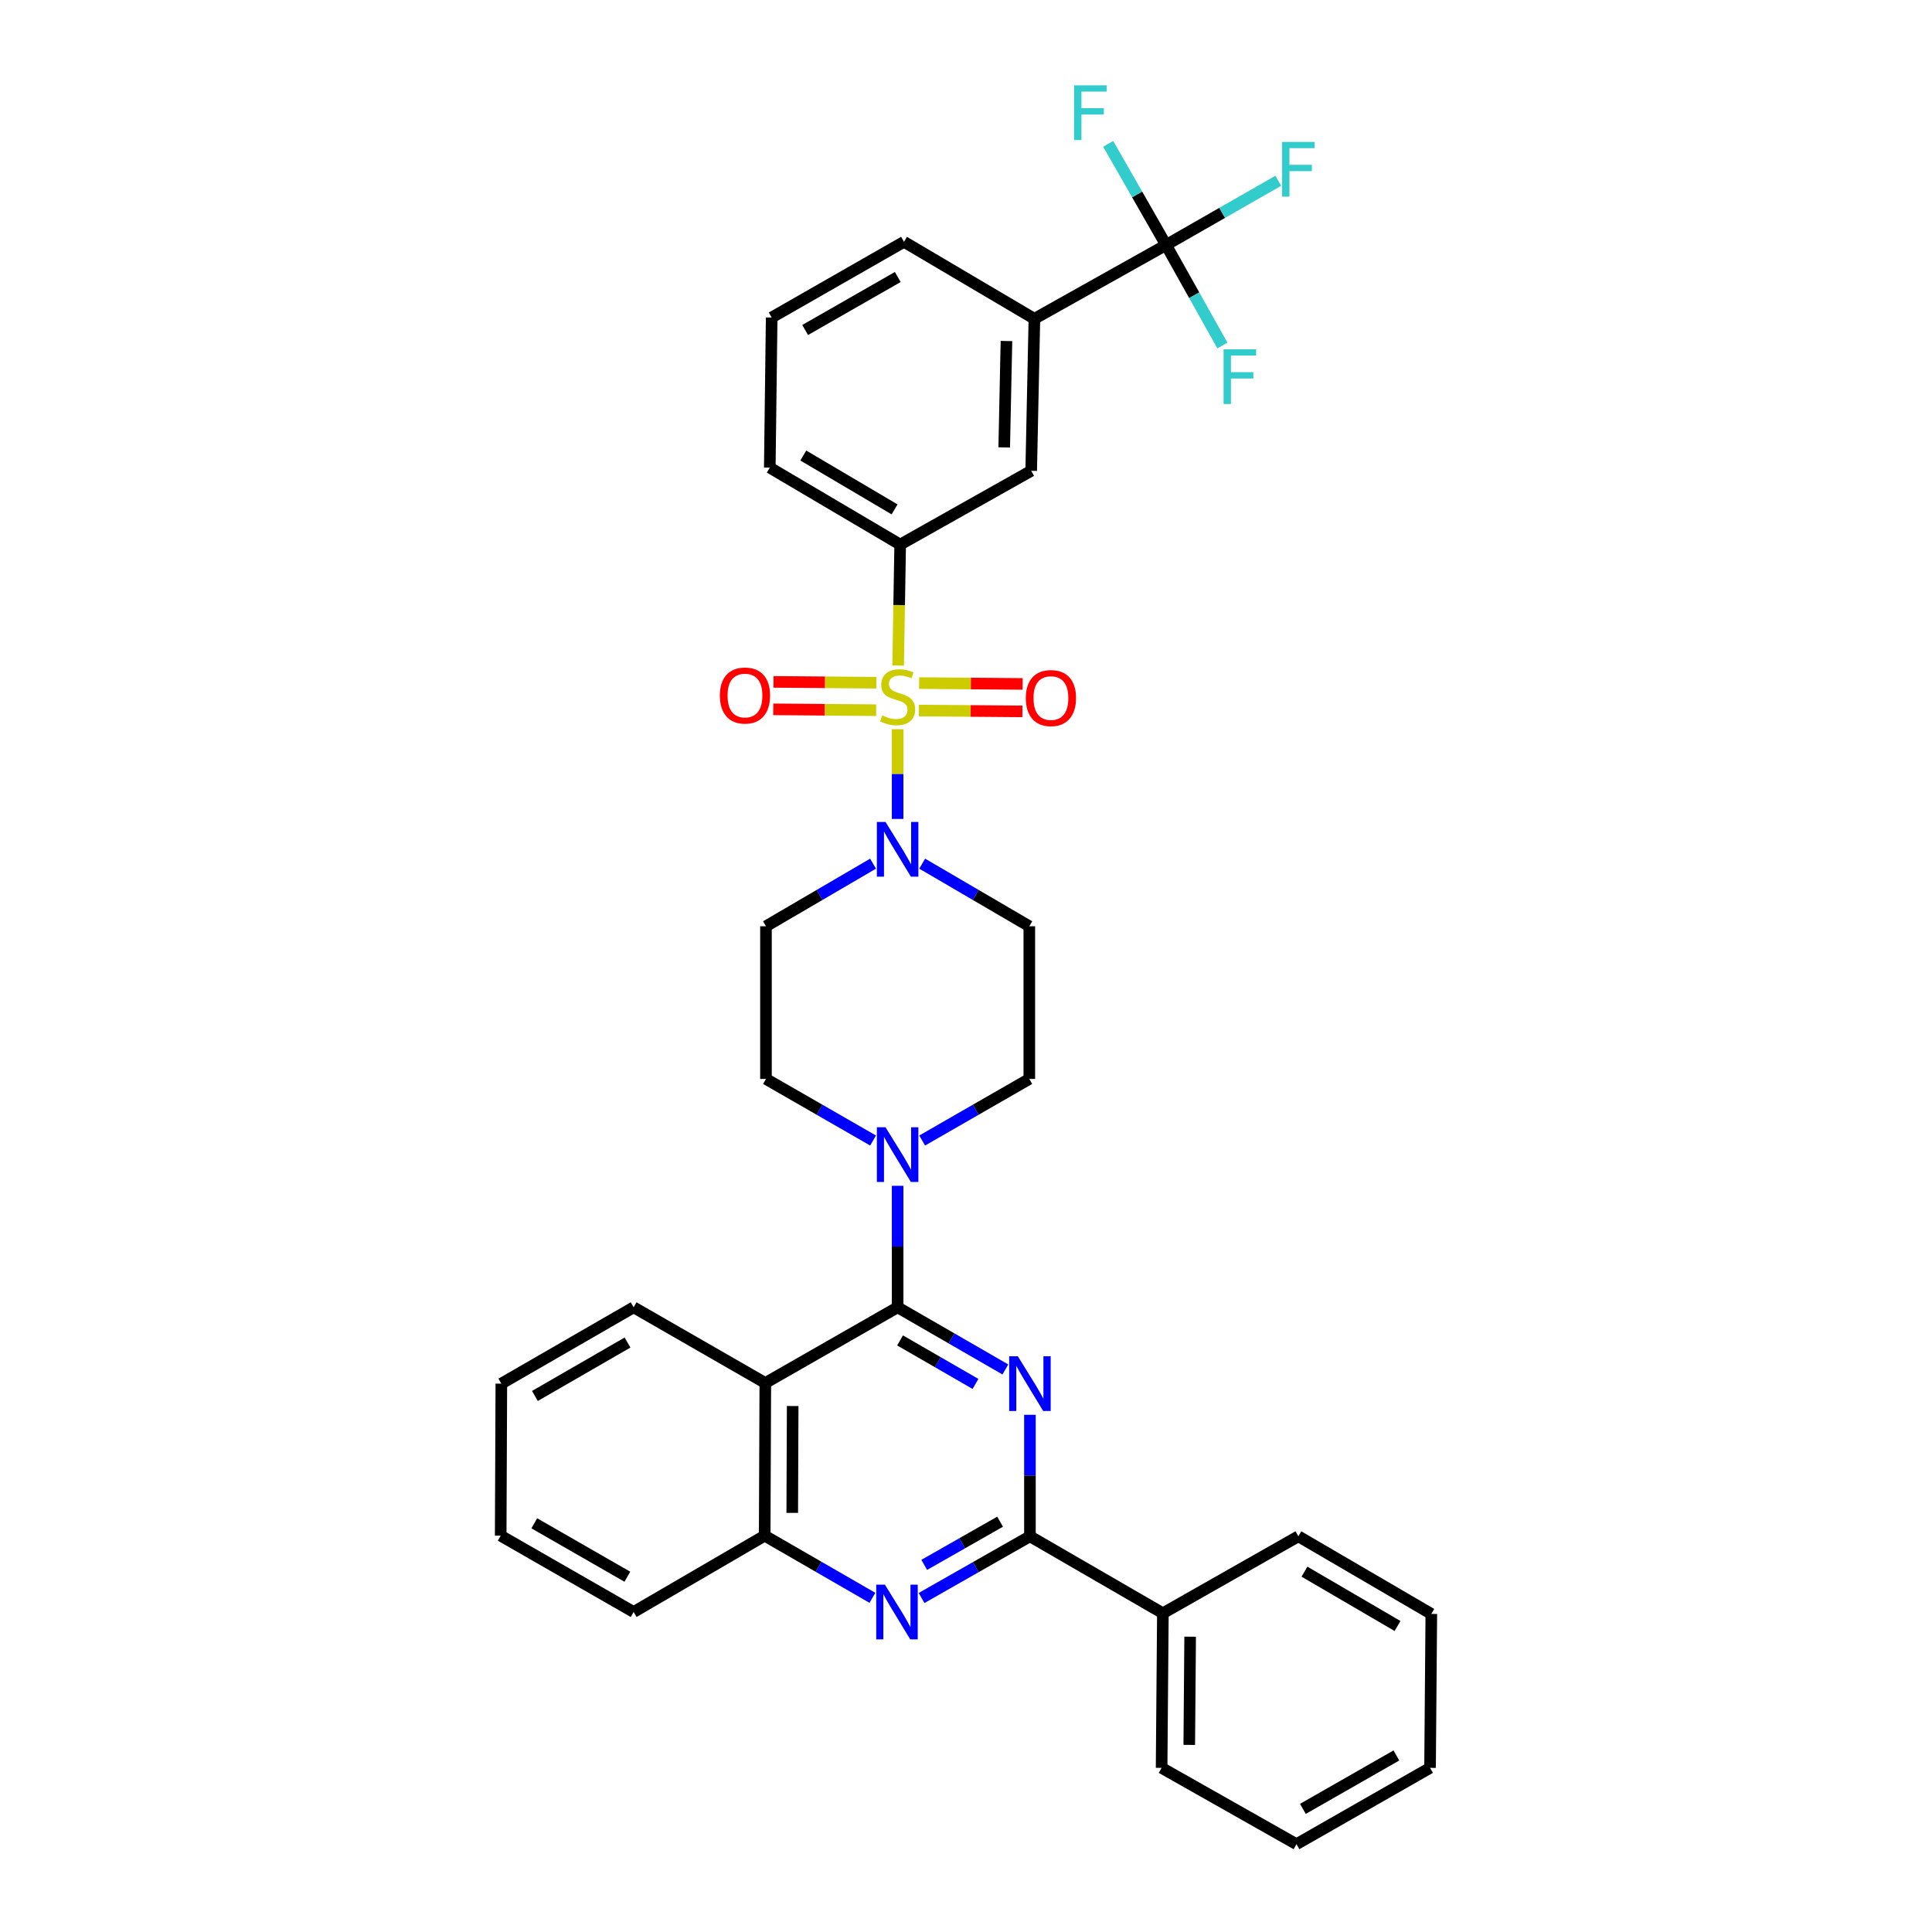 <?xml version='1.0' encoding='iso-8859-1'?>
<svg version='1.1' baseProfile='full'
              xmlns='http://www.w3.org/2000/svg'
                      xmlns:rdkit='http://www.rdkit.org/xml'
                      xmlns:xlink='http://www.w3.org/1999/xlink'
                  xml:space='preserve'
width='1000px' height='1000px' viewBox='0 0 1000 1000'>
<!-- END OF HEADER -->
<rect style='opacity:1.0;fill:#FFFFFF;stroke:none' width='1000' height='1000' x='0' y='0'> </rect>
<path class='bond-3' d='M 464.611,377.43 L 464.611,400.657' style='fill:none;fill-rule:evenodd;stroke:#CCCC00;stroke-width:6px;stroke-linecap:butt;stroke-linejoin:miter;stroke-opacity:1' />
<path class='bond-3' d='M 464.611,400.657 L 464.611,423.883' style='fill:none;fill-rule:evenodd;stroke:#0000FF;stroke-width:6px;stroke-linecap:butt;stroke-linejoin:miter;stroke-opacity:1' />
<path class='bond-8' d='M 464.88,344.486 L 465.405,313.18' style='fill:none;fill-rule:evenodd;stroke:#CCCC00;stroke-width:6px;stroke-linecap:butt;stroke-linejoin:miter;stroke-opacity:1' />
<path class='bond-8' d='M 465.405,313.18 L 465.93,281.874' style='fill:none;fill-rule:evenodd;stroke:#000000;stroke-width:6px;stroke-linecap:butt;stroke-linejoin:miter;stroke-opacity:1' />
<path class='bond-12' d='M 475.616,367.773 L 502.404,367.994' style='fill:none;fill-rule:evenodd;stroke:#CCCC00;stroke-width:6px;stroke-linecap:butt;stroke-linejoin:miter;stroke-opacity:1' />
<path class='bond-12' d='M 502.404,367.994 L 529.192,368.216' style='fill:none;fill-rule:evenodd;stroke:#FF0000;stroke-width:6px;stroke-linecap:butt;stroke-linejoin:miter;stroke-opacity:1' />
<path class='bond-12' d='M 475.733,353.558 L 502.521,353.779' style='fill:none;fill-rule:evenodd;stroke:#CCCC00;stroke-width:6px;stroke-linecap:butt;stroke-linejoin:miter;stroke-opacity:1' />
<path class='bond-12' d='M 502.521,353.779 L 529.31,354.001' style='fill:none;fill-rule:evenodd;stroke:#FF0000;stroke-width:6px;stroke-linecap:butt;stroke-linejoin:miter;stroke-opacity:1' />
<path class='bond-13' d='M 453.614,353.375 L 426.984,353.154' style='fill:none;fill-rule:evenodd;stroke:#CCCC00;stroke-width:6px;stroke-linecap:butt;stroke-linejoin:miter;stroke-opacity:1' />
<path class='bond-13' d='M 426.984,353.154 L 400.353,352.933' style='fill:none;fill-rule:evenodd;stroke:#FF0000;stroke-width:6px;stroke-linecap:butt;stroke-linejoin:miter;stroke-opacity:1' />
<path class='bond-13' d='M 453.496,367.59 L 426.866,367.369' style='fill:none;fill-rule:evenodd;stroke:#CCCC00;stroke-width:6px;stroke-linecap:butt;stroke-linejoin:miter;stroke-opacity:1' />
<path class='bond-13' d='M 426.866,367.369 L 400.235,367.148' style='fill:none;fill-rule:evenodd;stroke:#FF0000;stroke-width:6px;stroke-linecap:butt;stroke-linejoin:miter;stroke-opacity:1' />
<path class='bond-0' d='M 520.375,708.828 L 492.493,692.744' style='fill:none;fill-rule:evenodd;stroke:#0000FF;stroke-width:6px;stroke-linecap:butt;stroke-linejoin:miter;stroke-opacity:1' />
<path class='bond-0' d='M 492.493,692.744 L 464.611,676.66' style='fill:none;fill-rule:evenodd;stroke:#000000;stroke-width:6px;stroke-linecap:butt;stroke-linejoin:miter;stroke-opacity:1' />
<path class='bond-0' d='M 504.907,716.317 L 485.389,705.058' style='fill:none;fill-rule:evenodd;stroke:#0000FF;stroke-width:6px;stroke-linecap:butt;stroke-linejoin:miter;stroke-opacity:1' />
<path class='bond-0' d='M 485.389,705.058 L 465.872,693.799' style='fill:none;fill-rule:evenodd;stroke:#000000;stroke-width:6px;stroke-linecap:butt;stroke-linejoin:miter;stroke-opacity:1' />
<path class='bond-2' d='M 533.091,732.3 L 533.091,763.744' style='fill:none;fill-rule:evenodd;stroke:#0000FF;stroke-width:6px;stroke-linecap:butt;stroke-linejoin:miter;stroke-opacity:1' />
<path class='bond-2' d='M 533.091,763.744 L 533.091,795.187' style='fill:none;fill-rule:evenodd;stroke:#000000;stroke-width:6px;stroke-linecap:butt;stroke-linejoin:miter;stroke-opacity:1' />
<path class='bond-1' d='M 464.611,676.66 L 464.611,645.216' style='fill:none;fill-rule:evenodd;stroke:#000000;stroke-width:6px;stroke-linecap:butt;stroke-linejoin:miter;stroke-opacity:1' />
<path class='bond-1' d='M 464.611,645.216 L 464.611,613.772' style='fill:none;fill-rule:evenodd;stroke:#0000FF;stroke-width:6px;stroke-linecap:butt;stroke-linejoin:miter;stroke-opacity:1' />
<path class='bond-4' d='M 464.611,676.66 L 396.123,715.84' style='fill:none;fill-rule:evenodd;stroke:#000000;stroke-width:6px;stroke-linecap:butt;stroke-linejoin:miter;stroke-opacity:1' />
<path class='bond-5' d='M 533.091,795.187 L 505.045,811.156' style='fill:none;fill-rule:evenodd;stroke:#000000;stroke-width:6px;stroke-linecap:butt;stroke-linejoin:miter;stroke-opacity:1' />
<path class='bond-5' d='M 505.045,811.156 L 476.999,827.125' style='fill:none;fill-rule:evenodd;stroke:#0000FF;stroke-width:6px;stroke-linecap:butt;stroke-linejoin:miter;stroke-opacity:1' />
<path class='bond-5' d='M 517.643,787.625 L 498.011,798.803' style='fill:none;fill-rule:evenodd;stroke:#000000;stroke-width:6px;stroke-linecap:butt;stroke-linejoin:miter;stroke-opacity:1' />
<path class='bond-5' d='M 498.011,798.803 L 478.379,809.981' style='fill:none;fill-rule:evenodd;stroke:#0000FF;stroke-width:6px;stroke-linecap:butt;stroke-linejoin:miter;stroke-opacity:1' />
<path class='bond-18' d='M 533.091,795.187 L 601.903,835.023' style='fill:none;fill-rule:evenodd;stroke:#000000;stroke-width:6px;stroke-linecap:butt;stroke-linejoin:miter;stroke-opacity:1' />
<path class='bond-14' d='M 451.897,447.029 L 424.18,463.231' style='fill:none;fill-rule:evenodd;stroke:#0000FF;stroke-width:6px;stroke-linecap:butt;stroke-linejoin:miter;stroke-opacity:1' />
<path class='bond-14' d='M 424.18,463.231 L 396.462,479.433' style='fill:none;fill-rule:evenodd;stroke:#000000;stroke-width:6px;stroke-linecap:butt;stroke-linejoin:miter;stroke-opacity:1' />
<path class='bond-15' d='M 477.324,447.028 L 505.046,463.231' style='fill:none;fill-rule:evenodd;stroke:#0000FF;stroke-width:6px;stroke-linecap:butt;stroke-linejoin:miter;stroke-opacity:1' />
<path class='bond-15' d='M 505.046,463.231 L 532.767,479.433' style='fill:none;fill-rule:evenodd;stroke:#000000;stroke-width:6px;stroke-linecap:butt;stroke-linejoin:miter;stroke-opacity:1' />
<path class='bond-9' d='M 396.123,715.84 L 395.799,794.864' style='fill:none;fill-rule:evenodd;stroke:#000000;stroke-width:6px;stroke-linecap:butt;stroke-linejoin:miter;stroke-opacity:1' />
<path class='bond-9' d='M 410.29,727.752 L 410.063,783.068' style='fill:none;fill-rule:evenodd;stroke:#000000;stroke-width:6px;stroke-linecap:butt;stroke-linejoin:miter;stroke-opacity:1' />
<path class='bond-22' d='M 396.123,715.84 L 327.966,676.66' style='fill:none;fill-rule:evenodd;stroke:#000000;stroke-width:6px;stroke-linecap:butt;stroke-linejoin:miter;stroke-opacity:1' />
<path class='bond-36' d='M 451.563,827.032 L 423.681,810.948' style='fill:none;fill-rule:evenodd;stroke:#0000FF;stroke-width:6px;stroke-linecap:butt;stroke-linejoin:miter;stroke-opacity:1' />
<path class='bond-36' d='M 423.681,810.948 L 395.799,794.864' style='fill:none;fill-rule:evenodd;stroke:#000000;stroke-width:6px;stroke-linecap:butt;stroke-linejoin:miter;stroke-opacity:1' />
<path class='bond-6' d='M 477.316,590.333 L 505.042,574.395' style='fill:none;fill-rule:evenodd;stroke:#0000FF;stroke-width:6px;stroke-linecap:butt;stroke-linejoin:miter;stroke-opacity:1' />
<path class='bond-6' d='M 505.042,574.395 L 532.767,558.457' style='fill:none;fill-rule:evenodd;stroke:#000000;stroke-width:6px;stroke-linecap:butt;stroke-linejoin:miter;stroke-opacity:1' />
<path class='bond-34' d='M 451.906,590.332 L 424.184,574.394' style='fill:none;fill-rule:evenodd;stroke:#0000FF;stroke-width:6px;stroke-linecap:butt;stroke-linejoin:miter;stroke-opacity:1' />
<path class='bond-34' d='M 424.184,574.394 L 396.462,558.457' style='fill:none;fill-rule:evenodd;stroke:#000000;stroke-width:6px;stroke-linecap:butt;stroke-linejoin:miter;stroke-opacity:1' />
<path class='bond-7' d='M 603.553,126.805 L 535.397,165.006' style='fill:none;fill-rule:evenodd;stroke:#000000;stroke-width:6px;stroke-linecap:butt;stroke-linejoin:miter;stroke-opacity:1' />
<path class='bond-19' d='M 603.553,126.805 L 632.597,110.184' style='fill:none;fill-rule:evenodd;stroke:#000000;stroke-width:6px;stroke-linecap:butt;stroke-linejoin:miter;stroke-opacity:1' />
<path class='bond-19' d='M 632.597,110.184 L 661.641,93.564' style='fill:none;fill-rule:evenodd;stroke:#33CCCC;stroke-width:6px;stroke-linecap:butt;stroke-linejoin:miter;stroke-opacity:1' />
<path class='bond-20' d='M 603.553,126.805 L 588.578,100.631' style='fill:none;fill-rule:evenodd;stroke:#000000;stroke-width:6px;stroke-linecap:butt;stroke-linejoin:miter;stroke-opacity:1' />
<path class='bond-20' d='M 588.578,100.631 L 573.603,74.457' style='fill:none;fill-rule:evenodd;stroke:#33CCCC;stroke-width:6px;stroke-linecap:butt;stroke-linejoin:miter;stroke-opacity:1' />
<path class='bond-21' d='M 603.553,126.805 L 618.135,152.823' style='fill:none;fill-rule:evenodd;stroke:#000000;stroke-width:6px;stroke-linecap:butt;stroke-linejoin:miter;stroke-opacity:1' />
<path class='bond-21' d='M 618.135,152.823 L 632.716,178.84' style='fill:none;fill-rule:evenodd;stroke:#33CCCC;stroke-width:6px;stroke-linecap:butt;stroke-linejoin:miter;stroke-opacity:1' />
<path class='bond-11' d='M 465.93,281.874 L 533.746,243.69' style='fill:none;fill-rule:evenodd;stroke:#000000;stroke-width:6px;stroke-linecap:butt;stroke-linejoin:miter;stroke-opacity:1' />
<path class='bond-23' d='M 465.93,281.874 L 398.437,242.047' style='fill:none;fill-rule:evenodd;stroke:#000000;stroke-width:6px;stroke-linecap:butt;stroke-linejoin:miter;stroke-opacity:1' />
<path class='bond-23' d='M 463.03,263.657 L 415.785,235.778' style='fill:none;fill-rule:evenodd;stroke:#000000;stroke-width:6px;stroke-linecap:butt;stroke-linejoin:miter;stroke-opacity:1' />
<path class='bond-25' d='M 395.799,794.864 L 327.966,834.368' style='fill:none;fill-rule:evenodd;stroke:#000000;stroke-width:6px;stroke-linecap:butt;stroke-linejoin:miter;stroke-opacity:1' />
<path class='bond-10' d='M 535.397,165.006 L 533.746,243.69' style='fill:none;fill-rule:evenodd;stroke:#000000;stroke-width:6px;stroke-linecap:butt;stroke-linejoin:miter;stroke-opacity:1' />
<path class='bond-10' d='M 520.937,176.51 L 519.782,231.589' style='fill:none;fill-rule:evenodd;stroke:#000000;stroke-width:6px;stroke-linecap:butt;stroke-linejoin:miter;stroke-opacity:1' />
<path class='bond-35' d='M 535.397,165.006 L 467.904,125.162' style='fill:none;fill-rule:evenodd;stroke:#000000;stroke-width:6px;stroke-linecap:butt;stroke-linejoin:miter;stroke-opacity:1' />
<path class='bond-17' d='M 396.462,479.433 L 396.462,558.457' style='fill:none;fill-rule:evenodd;stroke:#000000;stroke-width:6px;stroke-linecap:butt;stroke-linejoin:miter;stroke-opacity:1' />
<path class='bond-16' d='M 532.767,479.433 L 532.767,558.457' style='fill:none;fill-rule:evenodd;stroke:#000000;stroke-width:6px;stroke-linecap:butt;stroke-linejoin:miter;stroke-opacity:1' />
<path class='bond-27' d='M 601.903,835.023 L 601.247,915.042' style='fill:none;fill-rule:evenodd;stroke:#000000;stroke-width:6px;stroke-linecap:butt;stroke-linejoin:miter;stroke-opacity:1' />
<path class='bond-27' d='M 616.02,847.142 L 615.561,903.155' style='fill:none;fill-rule:evenodd;stroke:#000000;stroke-width:6px;stroke-linecap:butt;stroke-linejoin:miter;stroke-opacity:1' />
<path class='bond-28' d='M 601.903,835.023 L 672.034,795.187' style='fill:none;fill-rule:evenodd;stroke:#000000;stroke-width:6px;stroke-linecap:butt;stroke-linejoin:miter;stroke-opacity:1' />
<path class='bond-29' d='M 327.966,676.66 L 259.494,716.164' style='fill:none;fill-rule:evenodd;stroke:#000000;stroke-width:6px;stroke-linecap:butt;stroke-linejoin:miter;stroke-opacity:1' />
<path class='bond-29' d='M 324.8,694.899 L 276.869,722.552' style='fill:none;fill-rule:evenodd;stroke:#000000;stroke-width:6px;stroke-linecap:butt;stroke-linejoin:miter;stroke-opacity:1' />
<path class='bond-26' d='M 398.437,242.047 L 399.416,164.342' style='fill:none;fill-rule:evenodd;stroke:#000000;stroke-width:6px;stroke-linecap:butt;stroke-linejoin:miter;stroke-opacity:1' />
<path class='bond-24' d='M 467.904,125.162 L 399.416,164.342' style='fill:none;fill-rule:evenodd;stroke:#000000;stroke-width:6px;stroke-linecap:butt;stroke-linejoin:miter;stroke-opacity:1' />
<path class='bond-24' d='M 464.69,143.378 L 416.748,170.804' style='fill:none;fill-rule:evenodd;stroke:#000000;stroke-width:6px;stroke-linecap:butt;stroke-linejoin:miter;stroke-opacity:1' />
<path class='bond-30' d='M 327.966,834.368 L 259.155,794.864' style='fill:none;fill-rule:evenodd;stroke:#000000;stroke-width:6px;stroke-linecap:butt;stroke-linejoin:miter;stroke-opacity:1' />
<path class='bond-30' d='M 324.722,816.113 L 276.554,788.461' style='fill:none;fill-rule:evenodd;stroke:#000000;stroke-width:6px;stroke-linecap:butt;stroke-linejoin:miter;stroke-opacity:1' />
<path class='bond-31' d='M 601.247,915.042 L 671.054,954.545' style='fill:none;fill-rule:evenodd;stroke:#000000;stroke-width:6px;stroke-linecap:butt;stroke-linejoin:miter;stroke-opacity:1' />
<path class='bond-32' d='M 672.034,795.187 L 740.845,835.363' style='fill:none;fill-rule:evenodd;stroke:#000000;stroke-width:6px;stroke-linecap:butt;stroke-linejoin:miter;stroke-opacity:1' />
<path class='bond-32' d='M 675.188,813.49 L 723.356,841.613' style='fill:none;fill-rule:evenodd;stroke:#000000;stroke-width:6px;stroke-linecap:butt;stroke-linejoin:miter;stroke-opacity:1' />
<path class='bond-37' d='M 259.494,716.164 L 259.155,794.864' style='fill:none;fill-rule:evenodd;stroke:#000000;stroke-width:6px;stroke-linecap:butt;stroke-linejoin:miter;stroke-opacity:1' />
<path class='bond-38' d='M 671.054,954.545 L 740.19,915.042' style='fill:none;fill-rule:evenodd;stroke:#000000;stroke-width:6px;stroke-linecap:butt;stroke-linejoin:miter;stroke-opacity:1' />
<path class='bond-38' d='M 674.372,936.277 L 722.767,908.624' style='fill:none;fill-rule:evenodd;stroke:#000000;stroke-width:6px;stroke-linecap:butt;stroke-linejoin:miter;stroke-opacity:1' />
<path class='bond-33' d='M 740.845,835.363 L 740.19,915.042' style='fill:none;fill-rule:evenodd;stroke:#000000;stroke-width:6px;stroke-linecap:butt;stroke-linejoin:miter;stroke-opacity:1' />
<path  class='atom-0' d='M 456.611 370.294
Q 456.931 370.414, 458.251 370.974
Q 459.571 371.534, 461.011 371.894
Q 462.491 372.214, 463.931 372.214
Q 466.611 372.214, 468.171 370.934
Q 469.731 369.614, 469.731 367.334
Q 469.731 365.774, 468.931 364.814
Q 468.171 363.854, 466.971 363.334
Q 465.771 362.814, 463.771 362.214
Q 461.251 361.454, 459.731 360.734
Q 458.251 360.014, 457.171 358.494
Q 456.131 356.974, 456.131 354.414
Q 456.131 350.854, 458.531 348.654
Q 460.971 346.454, 465.771 346.454
Q 469.051 346.454, 472.771 348.014
L 471.851 351.094
Q 468.451 349.694, 465.891 349.694
Q 463.131 349.694, 461.611 350.854
Q 460.091 351.974, 460.131 353.934
Q 460.131 355.454, 460.891 356.374
Q 461.691 357.294, 462.811 357.814
Q 463.971 358.334, 465.891 358.934
Q 468.451 359.734, 469.971 360.534
Q 471.491 361.334, 472.571 362.974
Q 473.691 364.574, 473.691 367.334
Q 473.691 371.254, 471.051 373.374
Q 468.451 375.454, 464.091 375.454
Q 461.571 375.454, 459.651 374.894
Q 457.771 374.374, 455.531 373.454
L 456.611 370.294
' fill='#CCCC00'/>
<path  class='atom-1' d='M 526.831 702.004
L 536.111 717.004
Q 537.031 718.484, 538.511 721.164
Q 539.991 723.844, 540.071 724.004
L 540.071 702.004
L 543.831 702.004
L 543.831 730.324
L 539.951 730.324
L 529.991 713.924
Q 528.831 712.004, 527.591 709.804
Q 526.391 707.604, 526.031 706.924
L 526.031 730.324
L 522.351 730.324
L 522.351 702.004
L 526.831 702.004
' fill='#0000FF'/>
<path  class='atom-4' d='M 458.351 425.438
L 467.631 440.438
Q 468.551 441.918, 470.031 444.598
Q 471.511 447.278, 471.591 447.438
L 471.591 425.438
L 475.351 425.438
L 475.351 453.758
L 471.471 453.758
L 461.511 437.358
Q 460.351 435.438, 459.111 433.238
Q 457.911 431.038, 457.551 430.358
L 457.551 453.758
L 453.871 453.758
L 453.871 425.438
L 458.351 425.438
' fill='#0000FF'/>
<path  class='atom-6' d='M 458.019 820.208
L 467.299 835.208
Q 468.219 836.688, 469.699 839.368
Q 471.179 842.048, 471.259 842.208
L 471.259 820.208
L 475.019 820.208
L 475.019 848.528
L 471.139 848.528
L 461.179 832.128
Q 460.019 830.208, 458.779 828.008
Q 457.579 825.808, 457.219 825.128
L 457.219 848.528
L 453.539 848.528
L 453.539 820.208
L 458.019 820.208
' fill='#0000FF'/>
<path  class='atom-7' d='M 458.351 583.477
L 467.631 598.477
Q 468.551 599.957, 470.031 602.637
Q 471.511 605.317, 471.591 605.477
L 471.591 583.477
L 475.351 583.477
L 475.351 611.797
L 471.471 611.797
L 461.511 595.397
Q 460.351 593.477, 459.111 591.277
Q 457.911 589.077, 457.551 588.397
L 457.551 611.797
L 453.871 611.797
L 453.871 583.477
L 458.351 583.477
' fill='#0000FF'/>
<path  class='atom-13' d='M 530.958 361.31
Q 530.958 354.51, 534.318 350.71
Q 537.678 346.91, 543.958 346.91
Q 550.238 346.91, 553.598 350.71
Q 556.958 354.51, 556.958 361.31
Q 556.958 368.19, 553.558 372.11
Q 550.158 375.99, 543.958 375.99
Q 537.718 375.99, 534.318 372.11
Q 530.958 368.23, 530.958 361.31
M 543.958 372.79
Q 548.278 372.79, 550.598 369.91
Q 552.958 366.99, 552.958 361.31
Q 552.958 355.75, 550.598 352.95
Q 548.278 350.11, 543.958 350.11
Q 539.638 350.11, 537.278 352.91
Q 534.958 355.71, 534.958 361.31
Q 534.958 367.03, 537.278 369.91
Q 539.638 372.79, 543.958 372.79
' fill='#FF0000'/>
<path  class='atom-14' d='M 372.595 359.999
Q 372.595 353.199, 375.955 349.399
Q 379.315 345.599, 385.595 345.599
Q 391.875 345.599, 395.235 349.399
Q 398.595 353.199, 398.595 359.999
Q 398.595 366.879, 395.195 370.799
Q 391.795 374.679, 385.595 374.679
Q 379.355 374.679, 375.955 370.799
Q 372.595 366.919, 372.595 359.999
M 385.595 371.479
Q 389.915 371.479, 392.235 368.599
Q 394.595 365.679, 394.595 359.999
Q 394.595 354.439, 392.235 351.639
Q 389.915 348.799, 385.595 348.799
Q 381.275 348.799, 378.915 351.599
Q 376.595 354.399, 376.595 359.999
Q 376.595 365.719, 378.915 368.599
Q 381.275 371.479, 385.595 371.479
' fill='#FF0000'/>
<path  class='atom-20' d='M 663.614 73.457
L 680.454 73.457
L 680.454 76.697
L 667.414 76.697
L 667.414 85.297
L 679.014 85.297
L 679.014 88.577
L 667.414 88.577
L 667.414 101.777
L 663.614 101.777
L 663.614 73.457
' fill='#33CCCC'/>
<path  class='atom-21' d='M 555.953 44.165
L 572.793 44.165
L 572.793 47.405
L 559.753 47.405
L 559.753 56.005
L 571.353 56.005
L 571.353 59.285
L 559.753 59.285
L 559.753 72.485
L 555.953 72.485
L 555.953 44.165
' fill='#33CCCC'/>
<path  class='atom-22' d='M 633.326 180.793
L 650.166 180.793
L 650.166 184.033
L 637.126 184.033
L 637.126 192.633
L 648.726 192.633
L 648.726 195.913
L 637.126 195.913
L 637.126 209.113
L 633.326 209.113
L 633.326 180.793
' fill='#33CCCC'/>
</svg>
